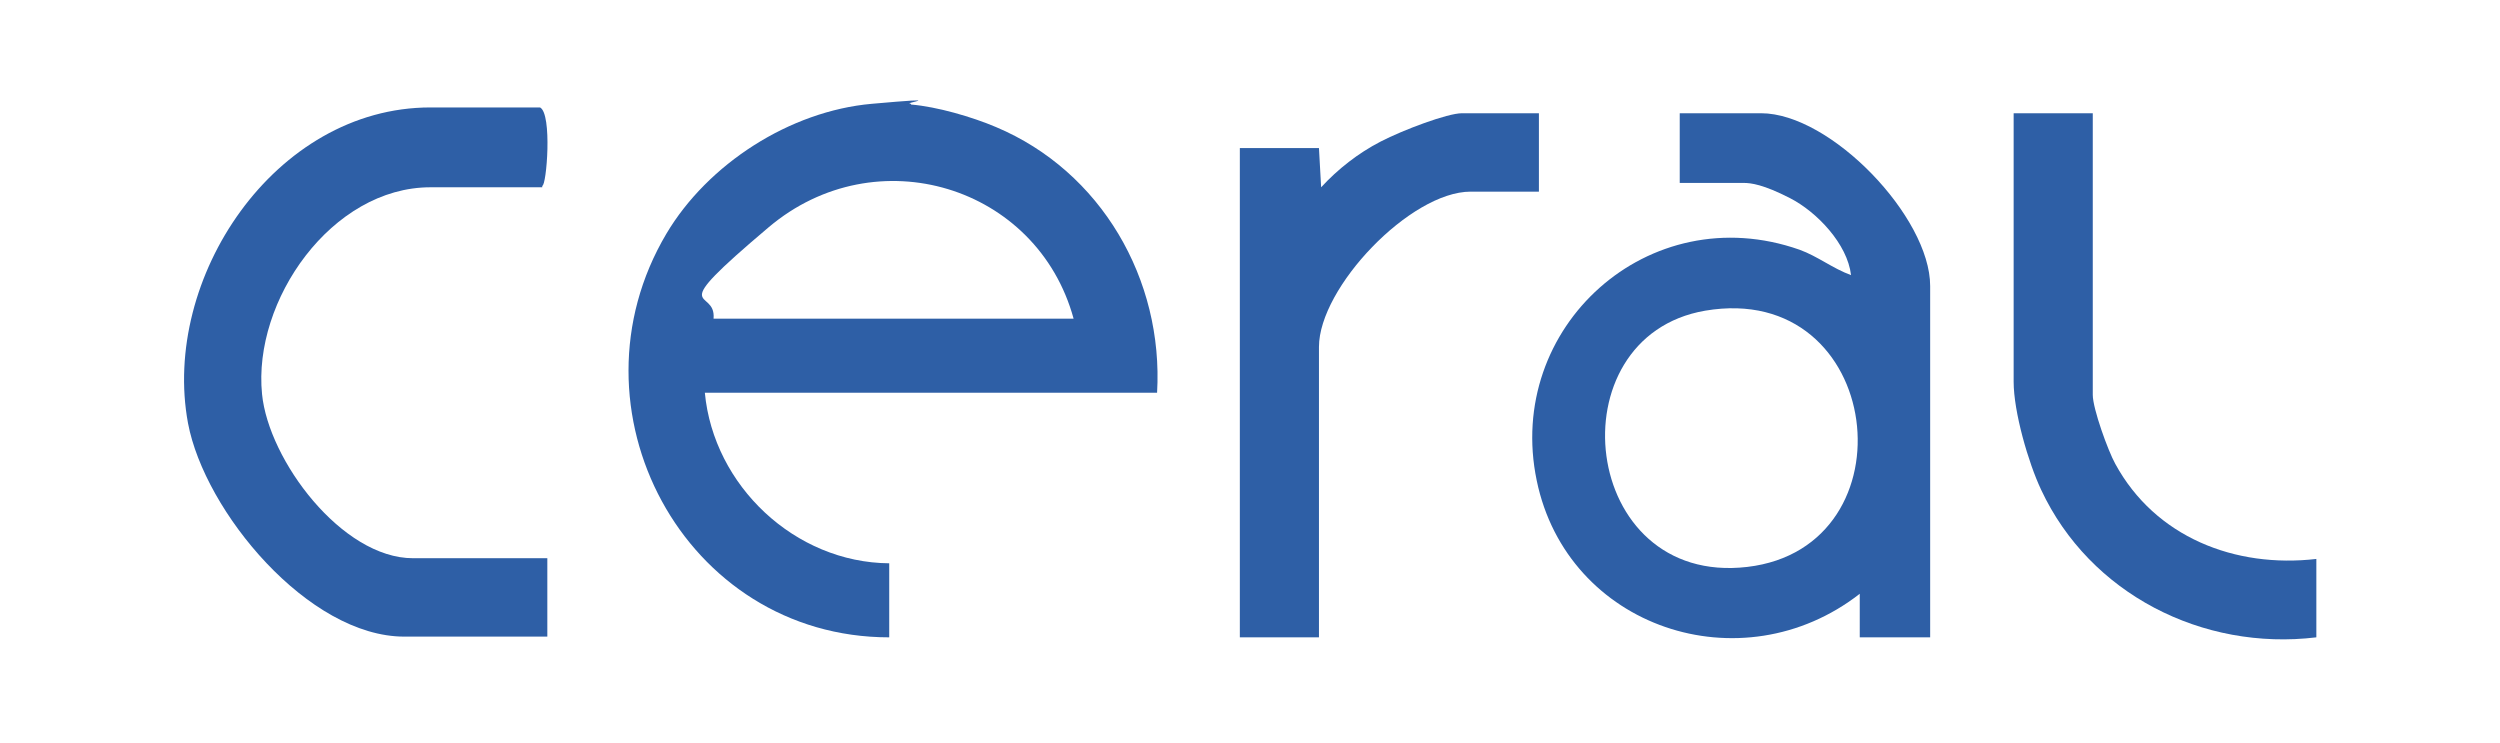 <?xml version="1.0" encoding="UTF-8"?> <svg xmlns="http://www.w3.org/2000/svg" id="Layer_1" version="1.1" viewBox="0 0 344.4 102.4"><defs><style> .st0 { fill: #141414; } .st1 { fill: #ff0c18; } .st2 { display: none; } .st3 { fill: #2e5fa6; } </style></defs><g class="st2"><path class="st1" d="M105.6,101.8c-3,0-5.5-.3-7.9,0-4,.6-6.4-1.1-8.8-4.3-10.6-14-21.4-27.8-32.1-41.8-.2-.3-.4-.6-.7-.9-2.7-3.3-4.2-3.4-6.9,0-3.9,4.8-7.6,9.7-11.4,14.6-7,9.1-14.3,17.9-20.9,27.3-3,4.2-6.1,5.8-11,5.1-1.8-.3-3.7,0-6,0,.5-1.2.9-1.9,1.2-2.7,11.2-22.2,22.3-44.5,33.5-66.7,4.7-9.3,9.4-18.7,14.1-28,.9-1.7,1.5-4,3.8-4s3,2.3,3.9,4c7.6,14.7,14.9,29.3,22.2,44,7.4,14.6,14.7,29.3,22.1,43.9,1.5,2.9,3.1,5.9,4.9,9.5Z"></path><path class="st0" d="M86.5,101.8H18.7c1.6-2.1,2.8-3.8,4.2-5.5,8.7-11.2,17.4-22.3,26-33.5,3.5-4.5,4.2-4.6,7.6,0,9.8,12.6,19.6,25.3,29.4,38,.2.2.3.5.6,1.1Z"></path><path class="st0" d="M188.7,41.6c.6-1,1-1.6,1.3-2.2,1.6-3.1,3.1-6.3,4.8-9.3.4-.7,1.4-1.4,2.2-1.5,1.9-.2,3.9,0,5.9-.1,1.3,0,1.8.4,1.8,1.7-.1,5.4-.1,10.9,0,16.3,0,1.4-.5,1.9-1.9,1.9-4.9,0-4.2.4-4.3-4.1v-8.4c-.2,0-.4,0-.6-.2-.4.7-.9,1.3-1.2,2-1.4,3-2.9,6-4.2,9.1-1,2.3-2.9,1.3-4.5,1.6-1.4.2-2.3-.4-2.9-1.7-1.4-3.2-3-6.3-4.5-9.4-.3-.6-.7-1.1-1.5-1.5,0,3.2.1,6.4,0,9.7,0,.9-.3,2.6-.6,2.7-1.7.2-3.4,0-5.1,0-.2,0-.4-1-.4-1.6v-16.3c0-1.4.5-1.7,1.8-1.8q7.2-.4,10.5,6c.8,2.4,2,4.6,3.4,7.2Z"></path><path class="st0" d="M235.2,34.8c-.1,1.4-.1,2-.1,2.7v9.1c0,1.4-.5,2-1.9,1.9-4.7,0-4.2.5-4.2-3.9s.1-9.3,0-13.9c0-1.7.6-2.1,2.1-2.1,7.4-.1,7.4-.2,11.7,5.9,1.6,2.2,3.2,4.5,5.1,7.2.1-1.1.3-1.7.3-2.2v-9.1c0-1.1.2-1.7,1.5-1.8q4.7-.4,4.7,4.3v13.5c0,1.6-.4,2.1-2.2,2.3-4.4.5-7.6-.8-9.9-4.8-1.4-2.6-3.5-4.8-5.3-7.2-.4-.5-.9-1-1.8-1.9Z"></path><path d="M250.5,62.9c-.1,1.4-.2,2.1-.2,2.7v9.1c0,1.4-.4,2.1-2,2.1q-4.1,0-4.1-3.9c0-4.6.1-9.3,0-13.9,0-1.7.5-2.5,2.2-2.3h.4c5-.8,8.7.7,11,5.7,1.2,2.6,3.2,4.7,4.8,7.1.2,0,.4,0,.6-.2,0-.6.1-1.2.1-1.8v-8.7c0-1.5.6-2,2-2q4.2,0,4.2,4.1v13.7c0,1.7-.5,2.3-2.2,2.3-6.2,0-6.2,0-9.9-4.9-1.7-2.3-3.4-4.7-5.1-7-.4-.6-.9-1-1.8-2.1Z"></path><path d="M288.5,28.7c2,0,4.1-.1,6.1,0,3.7.3,6,2.7,6.1,6.4.1,2.4.1,4.8,0,7.2-.1,3.1-1.7,5.4-4.7,5.7-5,.4-10.1.4-15.1,0-3.1-.2-4.7-2.5-4.9-5.8-.1-2.4-.1-4.8,0-7.2.2-3.7,2.5-6,6.2-6.3,2.1-.1,4.2,0,6.3,0h0ZM288.4,44.4h2.6c2.7,0,3.5-.8,3.6-3.5v-4.3c-.1-2.7-1-3.6-3.8-3.7h-3.9c-4.2,0-4.9.7-5,4.9,0,6.3.2,6.6,6.5,6.6Z"></path><path d="M295.7,66.8v-8.1c0-1.2.3-2,1.7-1.9,4.6,0,9.3,0,13.9.2,4.8.3,6.7,2.6,6.8,7.3,0,2,.1,3.9,0,5.9-.2,3.7-1.9,5.9-5.5,6.2-5.1.4-10.3.4-15.4.4s-1.3-1.2-1.3-1.9c-.3-2.8-.2-5.5-.2-8.1h0ZM301.8,66.9v.7q0,5.5,5.5,5.4c3.6,0,4.6-1,4.6-4.7.1-7.2-.6-7.9-7.9-7.8-1.6,0-2.4.6-2.3,2.3.2,1.4,0,2.8,0,4.1Z"></path><path d="M313.9,28.8c2.1,0,4.2-.1,6.3,0,2.2.2,4,1.2,5.1,3.2.6,1.1.6,2.1-1,2-2.1,0-4,0-6.2-1.1-2-1-4.9-.4-7.4-.3-.5,0-1.4,1.5-1.3,1.9.3.8,1.3,1.7,2,1.8,1.9.3,3.8,0,5.6,0s2.3,0,3.5.2c3.4.4,5.1,2.2,5.3,5.2.2,3.2-1.3,5.9-4.5,6.2-4.9.4-9.8.2-14.7,0-1.9,0-3.3-1.4-4-3.3-.4-1.1-.1-1.8,1-1.8,2,0,3.9,0,6,1,2.5,1,5.6.4,8.5.3.4,0,1.2-1,1.1-1.6,0-.7-.5-1.6-1.1-1.9-.9-.4-1.9-.5-2.9-.6-2.7,0-5.4,0-8-.3-3.5-.4-4.9-2.1-4.9-5.5s1.8-5.2,5-5.5c2.2-.2,4.4,0,6.6,0h0Z"></path><path d="M130.9,76.8c-1.9,0-3.4.2-4.8,0-.8-.2-1.7-1.2-1.9-1.9-.6-2.4-2-3.2-4.3-2.9-.6,0-1.3,0-1.9,0-2.8-.4-4.7.4-5.4,3.5,0,.6-1.3,1.2-2.1,1.4-1.4.2-2.8,0-4.6,0,.3-1,.4-1.6.6-2.2,2.1-5.3,4.2-10.7,6.2-16,.6-1.5,1.4-2,2.9-1.9,1.7,0,3.4.2,5,0,2.1-.2,3.3.5,4.1,2.6,1.9,5.2,4,10.4,6,15.6,0,.4.1.9.2,1.8ZM118.8,61.2h-.6c-.8,1.8-1.6,3.7-2.2,5.6,0,.3.2,1.2.4,1.2,1.4,0,2.9,0,4.3,0,.2,0,.6-.8.4-1-.8-2-1.6-3.9-2.3-5.8Z"></path><path d="M217.1,76.9c.3-1,.4-1.6.6-2.1,2.1-5.4,4.2-10.8,6.4-16.2.3-.8,1.4-1.7,2.3-1.8,2.2-.2,4.5-.2,6.7,0,.8,0,1.9.7,2.1,1.3,2.4,5.8,4.6,11.6,6.8,17.4.1.2,0,.6.1,1.2-1.8,0-3.6.2-5.3,0-.6,0-1.2-1.2-1.4-2-.5-2.2-1.8-3-3.9-2.7-.6,0-1.2,0-1.7,0-2.9-.3-5.3,0-6,3.6-.1.6-1.2,1.2-1.9,1.3-1.4.2-2.9,0-4.8,0ZM230.2,61.4h-.8c-.4,1-.8,2.1-1.2,3.1-2,4.4-.6,3.6,2.9,3.7h.4c.3-.4.9-.9.8-1.2-.6-2-1.4-3.8-2.1-5.6Z"></path><path d="M344.3,76.9c-1.8,0-3.4.2-4.8,0-.8-.2-1.7-1.1-1.9-1.9-.6-2.3-1.9-3.2-4.2-2.9-.7,0-1.5,0-2.2,0-2.7-.3-4.7.2-5.3,3.3-.1.6-1,1.4-1.6,1.5-1.5.2-3.1,0-5,0,.2-.9.2-1.4.4-1.9,2.1-5.5,4.3-10.9,6.3-16.4.5-1.3,1.3-1.8,2.6-1.8,1.7,0,3.4.2,5,0,2.4-.3,3.5.6,4.3,2.9,1.9,5.3,4,10.4,6,15.6.2.3.2.7.4,1.6ZM332.1,61.2h-.5c-.9,2.2-1.7,4.3-2.8,7,1.9,0,3.2,0,4.5,0,.4,0,1.1-.9,1-1.2-.6-1.9-1.4-3.8-2.2-5.7Z"></path><path d="M137,48.5c-2,0-3.9.2-5.9,0-3.8-.4-5.6-2.3-5.8-6,0-2.7,0-5.5,0-8.2.3-3.4,2-5.3,5.4-5.5,4.2-.2,8.5-.2,12.8.1,2.7.2,4.7,2.2,5.2,4.5.3,1.4.1,2.3-1.6,2.1-2.1-.2-4.2.6-5.7-2-.9-1.5-7.5-1.3-8.9-.2-1.8,1.5-1.7,9.5.4,10.4,1.6.7,3.5.6,5.3.7s3.2,0,4.7-1.8c.9-1,3.7-.4,5.6-.5.1,0,.3.9.2,1.4-.4,2.4-1.6,4.2-4,4.6-2.5.5-5.2.6-7.8.8v-.4Z"></path><path d="M155.9,56.8c-2.8,6.7-5.4,12.8-8,18.9-.2.6-1.3,1.1-2.1,1.1-2.2.2-4.4.2-6.5,0-.7,0-1.8-.6-2.1-1.1-2.7-6.1-5.3-12.2-8.2-18.8,2.4,0,4.5,0,6.5,0,.6,0,1.1,1.2,1.4,2,1.8,4.2,3.4,8.4,5.4,13.1.5-.8.9-1.2,1.1-1.7,1.6-3.8,3.1-7.7,4.6-11.5.6-1.6,1.4-2.4,3.2-2.2,1.4.2,2.8,0,4.7,0Z"></path><path d="M273.7,66.7c0-2.6.1-5.2,0-7.8,0-1.5.4-2.2,2.1-2.2,4.5,0,9,0,13.5,0s2.4,0,2.4,1.9-1.1,2-2.5,2c-2.3,0-4.6,0-7,0s-2.4.2-2.4,2,.9,2.1,2.3,2c2,0,4.1,0,6.1,0s2.6,0,2.6,1.9-1.1,2-2.5,2c-2.2,0-4.4,0-6.5,0-1.8,0-1.9,1-2,2.4,0,1.4.4,2.2,2,2.1,2.6,0,5.2,0,7.8,0s2.1.4,2.1,2-.6,2-2.1,2c-4.6,0-9.3,0-13.9,0-1.6,0-2-.7-2-2.1v-8.2Z"></path><path d="M157.8,66.8c0-2.7.1-5.4,0-8.1-.1-1.5.6-2.1,2-2,4.6,0,9.1,0,13.7,0,1.5,0,2.3.3,2.3,2.1-.1,1.6-.9,1.9-2.2,1.8-2.5,0-5.1,0-7.6,0-1.6,0-1.9.7-2,2.1,0,1.5.7,1.9,2,1.8,2.3,0,4.6,0,7,0s2,.4,2,1.9-.5,2.1-2.1,2c-2.4,0-4.8,0-7.2,0-2,0-1.6,1.3-1.7,2.6-.1,1.3.3,2.1,1.8,2,2.7,0,5.4,0,8.1,0,1.3,0,2,.5,2,1.9s-.5,2.1-2.1,2.1c-4.6,0-9.3,0-13.9,0-1.5,0-2.1-.5-2.1-2v-8.1Z"></path><path d="M208.1,38.5c0-2.7.1-5.4,0-8,0-1.3.5-1.8,1.8-1.8h14.6c1.2,0,1.7.4,1.7,1.7s-.1,2.2-1.7,2.1c-2.7,0-5.4,0-8.1,0s-2.2.6-2.2,2.2.9,1.9,2.2,1.9h7.2c1.4,0,1.7.7,1.7,1.9s-.2,1.9-1.7,1.9c-2.4,0-4.8,0-7.2,0-1.7,0-2.2.7-2.3,2.4,0,1.8.7,2.3,2.4,2.2,2.6,0,5.2,0,7.8,0,1.3,0,1.8.5,1.8,1.8-.1,1.2,0,2.2-1.7,2.2-4.9,0-9.7,0-14.6,0s-1.8-.5-1.8-1.8c.1-3.1.1-5.9.1-8.6Z"></path><path d="M151.4,38.6c0-2.7.1-5.4,0-8-.1-1.4.5-2,1.9-1.9h14.6c1.2,0,1.7.5,1.6,1.7s-.2,2.1-1.8,2.1c-2.4,0-4.8,0-7.2,0s-3-.4-3,2c-.1,2.4,1.4,2.1,2.9,2.1h6.5c1.1,0,1.8.3,1.7,1.6-.1,1.2-.1,2.2-1.7,2.2-2.5,0-4.9,0-7.4,0s-2,.9-2,2.3.3,2.3,2.1,2.3c2.7,0,5.4,0,8.1,0,1.4,0,1.9.5,1.9,1.9s-.4,2-1.9,2c-4.8,0-9.6,0-14.4,0-1.4,0-1.9-.5-1.9-1.9,0-2.9,0-5.6,0-8.3Z"></path><path d="M265.5,28.6h7.6c1.4,0,1.8.6,1.7,1.9-.1,1.1.2,2.5-1.6,2.5h-.2q-4.6.3-4.6,4.9v8.7c0,1.4-.4,2.1-2,2-4.6-.2-4.2.6-4.2-4.2s-.1-6,0-8.9c.1-2.1-.7-2.8-2.6-2.5h-1.1c-2.4,0-3.3-1.1-2.5-3.4.1-.5,1.1-.9,1.6-.9,2.7-.1,5.3-.1,7.9-.1Z"></path><path d="M179.7,66.8c0-2.8.1-5.5,0-8.2,0-1.3.5-1.8,1.8-1.8,4.5-.3,4.4-.3,4.4,4.1s.1,6.7,0,10c0,1.5.6,2.1,2,2.1,2,0,4.1,0,6.1,0s1.9.5,1.9,1.9-.4,2.1-2,2.1c-4.1,0-8.1,0-12.2,0-1.5,0-2.1-.5-2-2v-8.2h0Z"></path><path d="M198.7,66.6c0-2.5.1-5.1,0-7.6-.1-1.8.6-2.4,2.3-2.2h.6q3.1,0,3.1,3c0,3.5.1,7-.1,10.4-.1,2.2.8,2.8,2.8,2.7,1.8,0,3.6,0,5.4,0,1.3,0,1.8.6,1.8,1.9-.1,1.2-.1,2.2-1.7,2.1-4.1,0-8.3,0-12.4,0s-1.9-.6-1.9-2c0-2.7,0-5.4,0-8.2Z"></path></g><g><path class="st3" d="M125.5,14.4c3.6.3,8.4,1.7,11.7,3.1,14.5,6.1,23.1,21,22.2,36.6h-62.3c1.2,12.8,12.4,23.4,25.4,23.5v10.2c-28.3,0-45-31.5-30.7-55.6,5.7-9.6,17-16.9,28.3-17.9s3.9-.1,5.4,0ZM147.9,43.9c-5-18.3-27.2-25.1-42-12.6s-7.2,8.1-7.6,12.6h49.6Z"></path><path class="st3" d="M319.1,87.8c-15.7,1.9-31.2-6-37.9-20.3-1.8-3.8-3.8-10.8-3.8-14.9V15.6h10.9v38.8c0,1.9,2.1,7.7,3.1,9.5,5.5,10.1,16.5,14.4,27.7,13.1v10.8Z"></path><path class="st3" d="M265.9,87.8h-9.7v-6c-16.3,12.7-40.3,4.7-44.5-15.6-4.4-21.1,15.4-39.1,36.2-31.8,2.5.9,4.6,2.6,7.1,3.5-.5-4.3-4.7-8.7-8.4-10.6s-5.4-2.1-6.4-2.1h-8.8v-9.6h11.2c9.6,0,23.3,14.3,23.3,23.8v48.5ZM234.9,42.8c-20.9,3.6-17.3,38,5.8,35.3s18.9-39.5-5.8-35.3Z"></path><path class="st3" d="M74.7,25.8h-15.4c-13.6,0-24.5,15.6-23.2,28.5.9,9.1,11,22.6,20.8,22.6h18.5v10.8h-19.7c-13.2,0-27.5-17.2-29.8-29.4-3.7-19.9,11.9-43.5,33.4-43.5h15.1c1.7.9.9,10.8.3,10.8Z"></path><path class="st3" d="M212,15.6v10.8h-9.4c-8.3,0-20.9,13.2-20.9,21.4v40h-10.9V20.4h10.9l.3,5.4c2.3-2.5,5.1-4.7,8.2-6.3s9.2-3.9,11.2-3.9h10.6Z"></path></g></svg> 